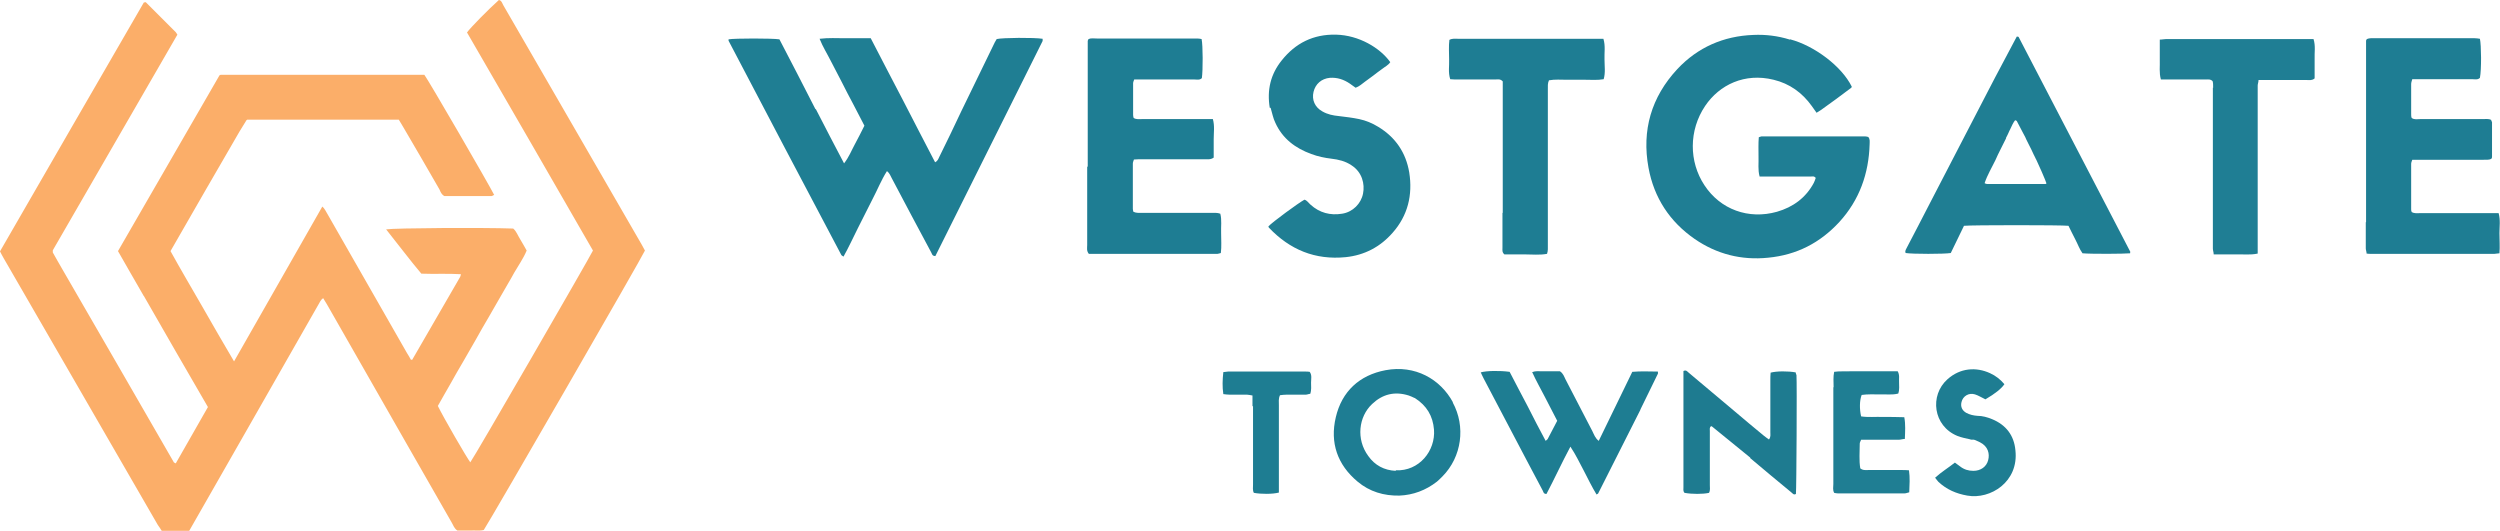 <?xml version="1.0" encoding="UTF-8"?>
<svg xmlns="http://www.w3.org/2000/svg" version="1.1" viewBox="0 0 909 193">
  <defs>
    <style>
      .cls-1 {
        fill: #1e7b90;
      }

      .cls-2 {
        fill: #1f7e93;
      }

      .cls-3 {
        fill: #1e7d92;
      }

      .cls-4 {
        fill: #1e7d93;
      }

      .cls-5 {
        fill: #1f7e94;
      }

      .cls-6 {
        fill: #fbae69;
      }
    </style>
  </defs>
  <!-- Generator: Adobe Illustrator 28.7.3, SVG Export Plug-In . SVG Version: 1.2.0 Build 164)  -->
  <g>
    <g id="Layer_1">
      <path class="cls-6" d="M52.2,107.5c-3.2-5.5-6.2-10.8-9.3-16.2,12.4-21.4,24.7-42.8,36.9-63.9.3-.2.4-.2.5-.2h74c1.4,1.8,23.5,39.9,25.4,43.7-.3,0-.7.4-1,.4h-17.1c-1.1-.6-1.4-1.5-1.8-2.4-4.4-7.6-8.8-15.3-13.3-22.9-.5-.8-1-1.6-1.5-2.5h-55c-.1,0-.2,0-.3.2,0,0-.2,0-.2.2-.8,1.3-1.6,2.6-2.4,3.9-8.4,14.4-16.7,28.9-25.1,43.5,3.7,6.7,7.6,13.3,11.4,19.9s7.6,13.3,11.7,20.2c10.8-19,21.4-37.5,32.1-56.3.9.8,1.3,1.8,1.8,2.6,9.7,16.9,19.3,33.8,29,50.7.5.8,1,1.6,1.4,2.4h.4s.2,0,.2-.2c5.8-10,11.5-19.9,17.3-29.9.1-.2.2-.5.3-1-4.8-.3-9.4,0-14.4-.2-4.3-5.1-8.4-10.6-12.8-16.1,3.1-.5,35.5-.7,46.2-.3,1.2,1,1.7,2.6,2.6,4,.8,1.3,1.5,2.6,2.3,4-1.2,2.9-3,5.4-4.5,8-1.5,2.8-3.2,5.5-4.7,8.2s-3.1,5.3-4.6,8c-1.6,2.7-3.2,5.5-4.7,8.2s-3.1,5.3-4.6,8c-1.6,2.7-3.2,5.5-4.7,8.2s-3.1,5.3-4.5,7.9c2.1,4.3,10.5,18.8,11.8,20.5,1.3-1.6,43.2-74.1,44.6-77-15.2-26.4-30.5-52.9-45.8-79.3,1.4-1.9,7.7-8.3,11.6-11.8,1,.2,1.2,1.2,1.6,1.9,7.5,12.9,15,25.9,22.5,38.9,9.3,16,18.5,32.1,27.8,48.1.4.7.8,1.5,1.2,2.2-.9,2.2-55.9,97.5-58.6,101.6-1.5.4-3.1.1-4.8.2h-4.8c-1.1-.7-1.5-1.9-2-2.8-11.2-19.5-22.3-39-33.4-58.4l-12-21c-.4-.7-.9-1.5-1.4-2.3-.9.6-1.2,1.5-1.7,2.3-8.5,14.8-16.9,29.7-25.4,44.5-6.7,11.7-13.3,23.3-20,35-.5.9-1,1.8-1.6,2.8h-10c-.4-.7-.9-1.4-1.4-2.1-14.1-24.4-28.2-48.8-42.3-73.2-4.6-7.9-9.1-15.8-13.7-23.7-.5-.8-.9-1.7-1.4-2.6C17.5,61.1,34.9,30.9,52.3.9c.4,0,.5-.1.6-.1,0,0,.2,0,.2.1,3.6,3.6,7.2,7.2,10.8,10.8.2.2.3.5.6.9-15.1,26.2-30.3,52.4-45.3,78.4v.8c1.1,1.9,2.1,3.8,3.3,5.8,13.5,23.4,27.1,46.8,40.6,70.3,0,.2.3.3.4.4,0,0,.2,0,.4.2,3.9-6.8,7.8-13.6,11.7-20.5-7.8-13.4-15.5-26.8-23.3-40.4h-.1Z"/>
      <g>
        <path class="cls-2" d="M296.6,39.6c3.4,6.7,6.8,13.1,10.3,19.8,1.8-2.3,2.7-4.7,3.9-6.9,1.2-2.2,2.3-4.4,3.5-6.8-1.4-2.6-2.7-5.3-4.1-7.9-1.4-2.6-2.8-5.3-4.1-7.9-1.3-2.6-2.7-5.1-4-7.7-1.3-2.6-2.9-5.1-4.1-8.1,3.3-.4,6.3-.2,9.3-.2h9.3c3.9,7.6,7.8,15,11.7,22.5,3.9,7.5,7.7,15,11.7,22.6,1-.5,1.2-1.3,1.5-1.9,2.7-5.5,5.4-11,8-16.6,4.1-8.4,8.1-16.7,12.2-25.1.2-.4.5-.8.7-1.2,2.1-.5,13.6-.6,16.7-.1v.8c-13,26.1-26,52.2-39,78.2-1.2,0-1.2-.8-1.5-1.3-4.8-9-9.6-17.9-14.3-26.9-.5-.9-.8-1.9-1.8-2.7-2.1,3.3-3.5,6.9-5.3,10.3-1.8,3.5-3.5,7-5.3,10.5-1.7,3.4-3.3,6.9-5.2,10.3-.4-.3-.7-.4-.8-.6-13.7-25.9-27.4-51.9-41-77.9v-.5c2.3-.4,15.9-.4,18.5,0,4.3,8.3,8.7,16.7,13.1,25.4h.1Z"/>
        <path class="cls-5" d="M650.9,14.3c8.7,2.3,18.7,9.7,22.4,17.2,0,.2-.1.4-.3.5-3.6,2.7-7.2,5.4-10.9,8-.5.3-1,.6-1.6,1-.6-.8-1.1-1.6-1.7-2.4-3.5-4.9-8.1-8.2-13.9-9.6-10.5-2.6-19.7,1.8-24.9,9.5-6,8.9-5.9,20.3-.3,28.8,5.8,8.9,16.1,12.6,26.4,9.7,5.9-1.7,10.5-5.1,13.4-10.5.3-.6.5-1.2.7-1.8-.6-.8-1.3-.5-1.9-.5h-18.5c-.7-2.5-.3-4.9-.4-7.2,0-2.4-.1-4.8.1-7.1.5-.1.7-.3,1-.3h37.7c.4,0,.7.1,1.1.2.7.8.5,1.7.5,2.6-.3,10.7-3.7,20.3-11,28.3-7,7.6-15.5,12-25.9,13-9.7,1-18.7-1.3-26.7-6.8-9.1-6.3-14.8-15-16.8-25.9-2.5-13.6,1-25.7,10.5-35.9,7.4-7.9,16.8-12,27.6-12.4,4.4-.2,8.8.3,13.3,1.7h0Z"/>
        <path class="cls-4" d="M860.3,80.8V14.9c0-.2,0-.3.3-.7.9-.4,1.9-.3,3-.3h36.2c.6,0,1.3.1,1.9.2.5,2.2.6,11.2,0,14.2-.8.8-1.8.5-2.7.5h-21.9c-.2.7-.4,1.2-.4,1.8v10.9c0,.5,0,.9.2,1.4,1,.7,2.1.4,3.1.4h22.7c1,0,2.1-.2,3.1.3,0,.4.3.6.3.9v12.4c0,.3,0,.5-.2.8-1,.6-2.1.3-3.1.4h-25.7c-.2.6-.4,1-.4,1.5v16.4c0,.4,0,.7.2,1.1,1,.6,2.1.4,3.1.4h28.5c.7,2.5.3,4.9.3,7.3s.2,4.8,0,7.3c-.7,0-1.3.2-1.8.2h-44.9c-.5,0-.9,0-1.6-.1,0-.6-.3-1.3-.3-1.9v-9.5h.1Z"/>
        <path class="cls-4" d="M395.5,60.7V14.9c0-.2.1-.3.3-.7.9-.4,1.9-.2,3-.2h36.5c.6,0,1.1.1,1.6.2.5,2.3.5,11.3.1,14.2-.8.8-1.8.5-2.7.5h-21.9c-.2.5-.4,1-.4,1.4v11.5c0,.4.1.7.2,1.1,1,.6,2.1.4,3.1.4h25.7c.7,2.5.3,4.9.3,7.3v6.7c-1.1.8-2.2.6-3.3.6h-22.5c-1,0-2.1,0-3.2.1-.2.6-.4,1-.4,1.5v16.4c0,.4.1.7.2,1.1,1,.5,2.1.4,3.1.4h25.3c1,0,2.1-.1,3.2.3.6,2.3.2,4.7.3,7.1,0,2.4.2,4.8-.1,7.2-.5.1-.9.3-1.2.3h-46.8c-.9-1.1-.6-2.2-.6-3.2v-28.5h.2Z"/>
        <path class="cls-2" d="M461.7,39.3c-1.1-6.6.3-12.3,4.3-17.3,5-6.3,11.5-9.6,19.8-9.4,8.3.2,16,4.8,19.7,10-.7,1.1-2,1.7-3,2.5-1.1.8-2.2,1.6-3.2,2.4-1,.7-2,1.5-3,2.2-1.1.8-2,1.7-3.4,2.2-.7-.5-1.4-1-2.1-1.5-2.2-1.5-4.6-2.3-7.3-2.1-3,.3-5.2,2.2-5.9,5.1-.7,2.9.5,5.6,3.2,7.1,1.9,1.1,3.9,1.5,6,1.7,2.5.3,5,.6,7.4,1.1s4.8,1.5,6.9,2.8c6.3,3.8,10.1,9.4,11.3,16.6,1.3,8.2-.5,15.7-6.1,22-4.5,5.1-10.2,8.1-17,8.8-11.1,1.1-20.3-2.7-27.9-10.7-.1-.1-.2-.3-.2-.5,1.5-1.6,10.9-8.5,13.1-9.7,1,.3,1.5,1.2,2.2,1.8,3.3,3,7.2,4,11.5,3.3,3.9-.6,6.9-3.7,7.6-7.3.7-3.5-.3-7.8-4.2-10.3-2.2-1.5-4.7-2.1-7.3-2.4-2.5-.3-4.9-.8-7.3-1.7-5.8-2.1-10.5-5.6-13.1-11.4-.8-1.6-1.1-3.4-1.7-5.4h-.3Z"/>
        <path class="cls-4" d="M546.4,77.4V29.6c-.9-1-1.8-.7-2.7-.7h-13.5c-.9,0-1.9,0-2.9-.1-.8-2.5-.3-4.9-.4-7.2,0-2.4-.2-4.8.1-7.1,1.1-.6,2.2-.4,3.2-.4h49.5c9.1,0,2.1,0,3.3,0,.8,2.6.3,5.1.4,7.5,0,2.4.4,4.8-.3,7.2-2.3.4-4.5.2-6.7.2h-6.6c-2.2,0-4.4-.2-6.6.2-.5,1.1-.4,2.2-.4,3.2v56.7c0,1,.1,2.1-.3,3.2-2.7.5-5.4.2-8,.2h-7.5c-.9-.8-.7-1.6-.7-2.4v-12.7h.1Z"/>
        <path class="cls-5" d="M804.7,31.9c0-1,0-1.8-.2-2.4-.8-.8-1.7-.6-2.6-.6h-16.2c-.7-2.5-.3-4.8-.4-7.2,0-2.4,0-4.8,0-7.3.9,0,1.6-.2,2.3-.2h53.6c.8,2.5.3,4.9.4,7.3v7c-.9.8-1.8.6-2.7.6h-17.7c0,.8-.3,1.4-.3,2v61.1c-2.8.6-5.5.2-8.1.3h-7.9c0-.8-.3-1.4-.3-2.1V31.9Z"/>
        <path class="cls-3" d="M596.5,148.9c-5.2,10.3-10.3,20.4-15.4,30.5,0,.1-.3.2-.6.4-1.7-2.8-3.1-5.7-4.6-8.6-1.5-2.8-2.9-5.8-4.9-8.8-3.2,6-5.8,11.7-8.7,17.2-1,0-1.1-.6-1.3-1.1-3.8-7.1-7.5-14.2-11.3-21.4-3.4-6.4-6.8-12.9-10.2-19.4-.4-.7-.7-1.5-1.1-2.3,2-.6,6.9-.7,10.5-.2,2.1,4.1,4.4,8.4,6.6,12.6,2.1,4.1,4.2,8.3,6.5,12.5.4-.4.7-.5.8-.8,1.1-2.1,2.2-4.2,3.4-6.5-1.5-3-3.1-5.9-4.6-8.9-1.5-2.9-3.1-5.7-4.5-8.8,1.3-.5,2.5-.3,3.6-.3h6.5c1.2.8,1.5,1.9,2,2.9,3.3,6.3,6.5,12.6,9.8,18.9.6,1.2,1,2.5,2.3,3.5,4.1-8.5,8.2-16.8,12.2-25.1,3.2-.3,6.2-.1,9.3-.1,0,.4.1.6,0,.8-2.1,4.3-4.2,8.6-6.4,13.1h.1Z"/>
        <path class="cls-1" d="M636.4,166.4c-4.8-3.9-9.4-7.7-14-11.4h-.3c-.6.5-.4,1.2-.4,1.8v19.6c0,.9.2,1.9-.3,2.8-2.2.5-6.2.5-8.9,0-.6-.6-.4-1.4-.4-2.1v-42.2c1-.5,1.4.2,1.9.6,5.4,4.6,10.9,9.1,16.3,13.7,3.7,3.1,7.3,6.2,11,9.2.6.5,1.2.9,1.9,1.4.7-.9.5-1.8.5-2.6v-18.7c0-1,0-2.1.1-3,2.2-.6,6.3-.6,9.1-.1,0,.3.2.7.3,1,.2,2.7,0,41.4-.2,43.2-.8.5-1.2-.2-1.7-.6-5-4.1-9.9-8.2-15-12.5h.1Z"/>
        <path class="cls-2" d="M666.7,140.8c0-2-.2-3.7.2-5.6,2-.3,3.9-.1,5.8-.2h17.3c.8,1.4.4,2.7.5,4,0,1.3.2,2.7-.3,4.1-2.3.6-4.6.2-6.8.3-2.2,0-4.4-.1-6.5.2-.8,2.1-.8,5.2-.2,7.8,2.6.4,5.3.1,7.9.2,2.6,0,5.2,0,7.8.1.5,2.7.3,5.2.2,7.9-.8,0-1.5.3-2.3.3h-13.6c-.2.5-.5,1-.5,1.4,0,3-.3,6.1.2,9,1,.8,2,.6,3,.6h11.8c.9,0,1.9,0,2.9.1.4,2.7.2,5.3.1,8-.6.1-1.1.4-1.7.4h-24.2c-.5,0-.9-.1-1.4-.2-.6-1.1-.3-2.1-.3-3.2v-35.4.2Z"/>
        <path class="cls-3" d="M716.6,159.8c-1.8-.4-3.4-.7-4.9-1.3-8.8-3.6-10.2-14.7-3.6-20.6,4.7-4.2,10.5-4.5,15.5-2.2,2,.9,3.8,2.3,5.2,4-1.1,1.6-3.3,3.4-6.9,5.5-1.3-.6-2.5-1.4-3.8-1.8-2.2-.7-4.4.6-4.9,2.8-.4,1.7.2,3,1.7,3.9,1.3.7,2.7,1,4.1,1.1,1.8,0,3.6.5,5.3,1.2,5.1,2.1,8,5.9,8.5,11.3,1.3,11.5-9.1,18-17.5,16.5-4-.7-7.5-2.2-10.5-5-.4-.4-.7-.9-1.2-1.5,2.3-2.1,4.8-3.6,7.2-5.5.7.5,1.3,1,1.9,1.4,1.4,1.1,3,1.6,4.8,1.6,2.7,0,4.8-1.5,5.4-3.9.6-2.3,0-5-3-6.5s-2.2-.7-3.5-1h.2Z"/>
        <path class="cls-3" d="M455.4,147.7v-3.9c-.8-.1-1.4-.3-2-.3h-6.3c-.7,0-1.5-.1-2.3-.2-.4-2.7-.3-5.2,0-8,.6,0,1.2-.2,1.7-.2h28.2c.5,0,.9,0,1.5.1.9,1.2.5,2.6.5,3.9s.2,2.7-.3,4.1c-.5,0-1.1.3-1.6.3h-6.9c-.8,0-1.7.1-2.5.2-.6,1.3-.4,2.4-.4,3.6v31.8c-2.3.6-6.4.6-9.1.1-.5-.9-.3-2-.3-3v-28.5h-.2Z"/>
        <path class="cls-2" d="M774.6,91.6c-13.5-26-27.1-52.1-40.6-78.1,0-.1-.3-.2-.5-.2h-.2c-2.6,4.9-5.2,9.8-7.9,14.9-.9,1.8-1.8,3.4-2.6,5-7.1,13.6-14.1,27.3-21.2,40.9-2.7,5.3-5.5,10.6-8.2,15.8-.3.7-.9,1.3-.5,2.1,2.5.4,14,.4,16.4,0,1.6-3.3,3.2-6.6,4.8-9.9,2.8-.3,35.5-.3,38,0,.8,1.6,1.6,3.3,2.5,5s1.5,3.5,2.6,5c3.6.3,15.2.2,17.3,0,0-.2.1-.4,0-.5h.1ZM743.9,66.9h-21.4c-.3,0-.5-.1-.9-.3,1-3,2.6-5.6,3.9-8.3.6-1.3,1.2-2.7,1.9-4,.7-1.3,1.3-2.7,2-4h0v-.2c.3-.6.6-1.1.8-1.6.3-.6.5-1.2.8-1.7.5-1.1,1-2.2,1.7-3.1.3.2.6.2.6.3.7,1.3,1.4,2.7,2.2,4.2.3.6.6,1.2.9,1.7.1.3.3.6.4.9.3.6.6,1.2.9,1.8.6,1.2,1.2,2.3,1.7,3.5.2.4.4.8.6,1.2.1.3.3.6.4.8.2.4.3.7.5,1.1.5,1.1,1,2.2,1.4,3.1.1.2.2.5.3.7.8,1.8,1.3,3.1,1.5,3.7-.1,0-.2.2-.3.2h.1Z"/>
        <path class="cls-4" d="M528.3,146.3c-4.6-8.5-13.8-13.7-24.5-11.7-9.5,1.8-15.9,7.7-18.1,17.1-2.2,9.3.6,17.3,7.9,23.4,4.4,3.7,9.6,5.2,15.2,5.1,5-.2,9.6-1.9,13.7-5.1.8-.7,1.4-1.3,2-1.9,7-7.1,8.5-18.1,3.7-26.9h.1ZM507.5,171.2c-4.2-.2-7.6-2-10-5.4-4.5-6.1-3.5-14.3,1.4-18.9,3.8-3.6,8.2-4.7,13.3-3.1.7.2,1.4.6,2.1.9h.1c4.4,2.8,6.6,6.6,7,11.5.6,7.7-5.4,15.2-13.9,14.8v.2Z"/>
      </g>
    </g>
  </g>
</svg>